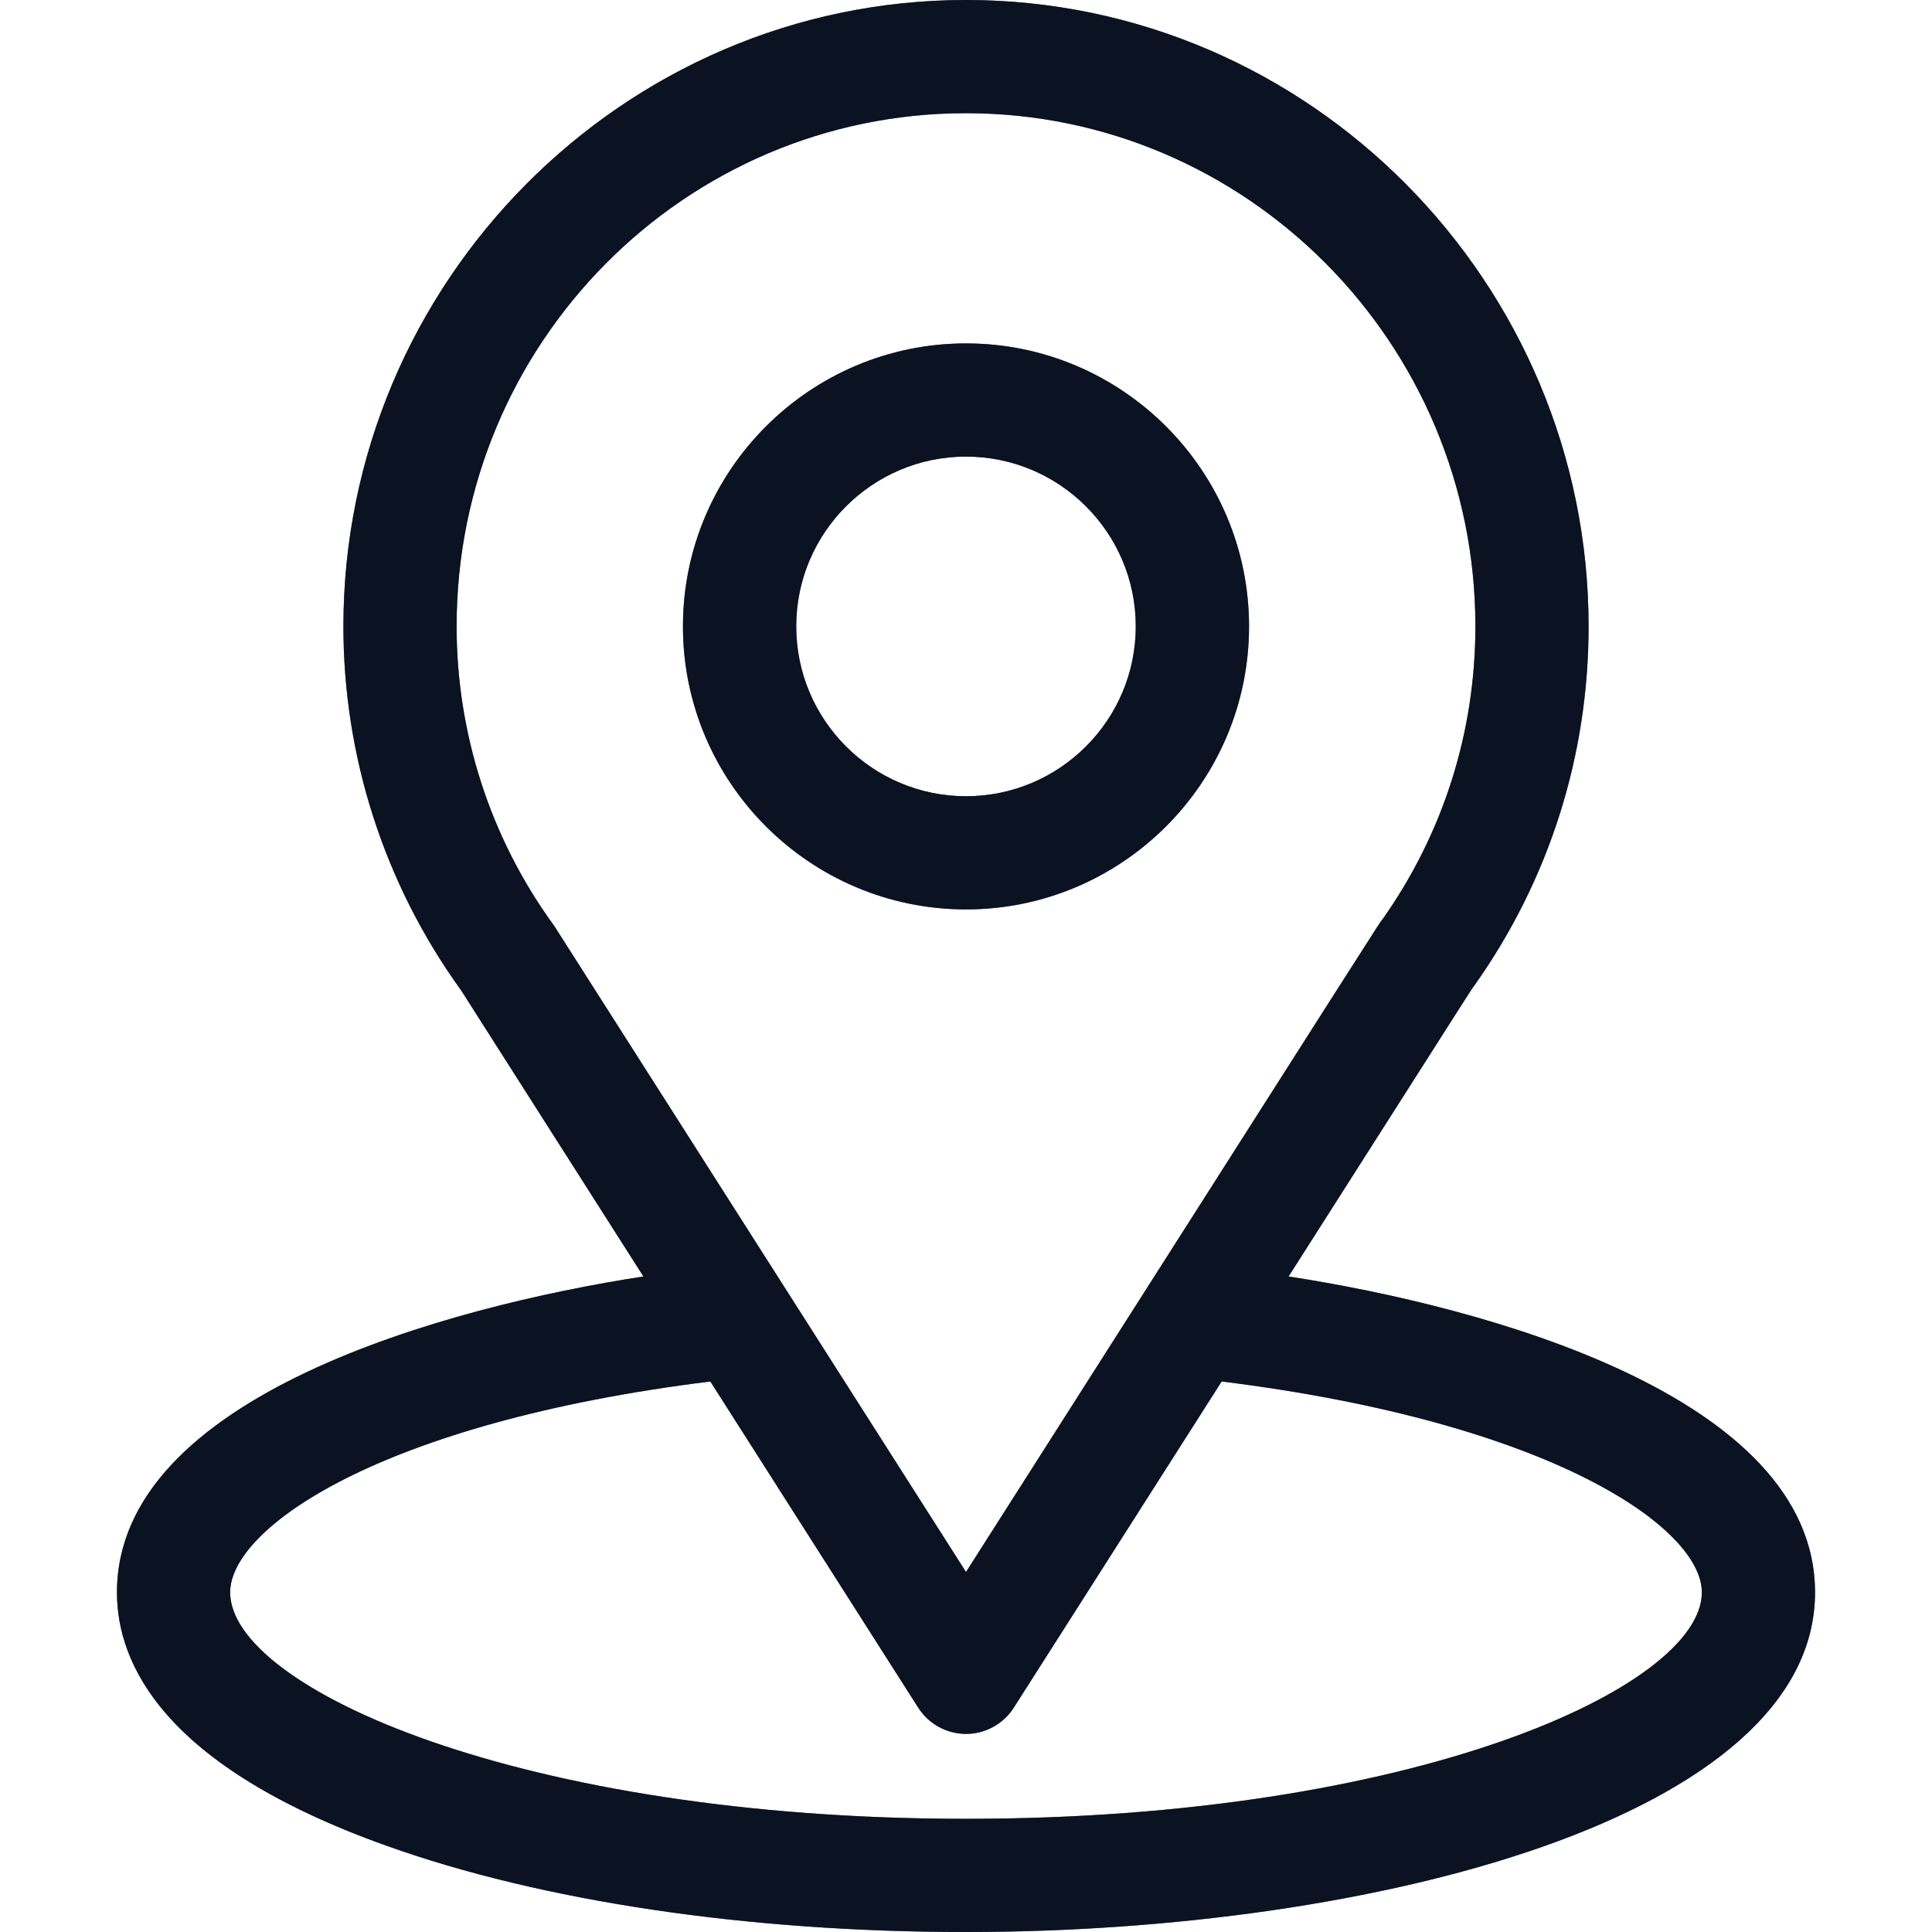<svg width="24" height="24" viewBox="0 0 24 24" fill="none" xmlns="http://www.w3.org/2000/svg">
<path d="M16.007 15.857C18.561 11.85 18.239 12.35 18.313 12.245C19.243 10.934 19.734 9.39 19.734 7.781C19.734 3.515 16.272 0 12 0C7.742 0 4.266 3.508 4.266 7.781C4.266 9.389 4.767 10.973 5.728 12.302L7.993 15.857C5.571 16.229 1.453 17.339 1.453 19.781C1.453 20.672 2.034 21.941 4.803 22.929C6.736 23.62 9.292 24 12 24C17.064 24 22.547 22.572 22.547 19.781C22.547 17.338 18.434 16.23 16.007 15.857ZM6.902 11.529C6.895 11.517 6.886 11.505 6.878 11.493C6.079 10.394 5.672 9.091 5.672 7.781C5.672 4.265 8.503 1.406 12 1.406C15.489 1.406 18.328 4.266 18.328 7.781C18.328 9.093 17.929 10.352 17.173 11.422C17.105 11.511 17.459 10.962 12 19.528L6.902 11.529ZM12 22.594C6.469 22.594 2.859 20.968 2.859 19.781C2.859 18.984 4.714 17.672 8.824 17.161L11.407 21.214C11.536 21.416 11.76 21.539 12 21.539C12.24 21.539 12.464 21.416 12.593 21.214L15.176 17.161C19.286 17.672 21.141 18.984 21.141 19.781C21.141 20.958 17.564 22.594 12 22.594Z" fill="#1A2C50"/>
<path d="M16.007 15.857C18.561 11.85 18.239 12.35 18.313 12.245C19.243 10.934 19.734 9.39 19.734 7.781C19.734 3.515 16.272 0 12 0C7.742 0 4.266 3.508 4.266 7.781C4.266 9.389 4.767 10.973 5.728 12.302L7.993 15.857C5.571 16.229 1.453 17.339 1.453 19.781C1.453 20.672 2.034 21.941 4.803 22.929C6.736 23.62 9.292 24 12 24C17.064 24 22.547 22.572 22.547 19.781C22.547 17.338 18.434 16.23 16.007 15.857ZM6.902 11.529C6.895 11.517 6.886 11.505 6.878 11.493C6.079 10.394 5.672 9.091 5.672 7.781C5.672 4.265 8.503 1.406 12 1.406C15.489 1.406 18.328 4.266 18.328 7.781C18.328 9.093 17.929 10.352 17.173 11.422C17.105 11.511 17.459 10.962 12 19.528L6.902 11.529ZM12 22.594C6.469 22.594 2.859 20.968 2.859 19.781C2.859 18.984 4.714 17.672 8.824 17.161L11.407 21.214C11.536 21.416 11.76 21.539 12 21.539C12.24 21.539 12.464 21.416 12.593 21.214L15.176 17.161C19.286 17.672 21.141 18.984 21.141 19.781C21.141 20.958 17.564 22.594 12 22.594Z" fill="black" fill-opacity="0.2"/>
<path d="M16.007 15.857C18.561 11.85 18.239 12.35 18.313 12.245C19.243 10.934 19.734 9.39 19.734 7.781C19.734 3.515 16.272 0 12 0C7.742 0 4.266 3.508 4.266 7.781C4.266 9.389 4.767 10.973 5.728 12.302L7.993 15.857C5.571 16.229 1.453 17.339 1.453 19.781C1.453 20.672 2.034 21.941 4.803 22.929C6.736 23.62 9.292 24 12 24C17.064 24 22.547 22.572 22.547 19.781C22.547 17.338 18.434 16.23 16.007 15.857ZM6.902 11.529C6.895 11.517 6.886 11.505 6.878 11.493C6.079 10.394 5.672 9.091 5.672 7.781C5.672 4.265 8.503 1.406 12 1.406C15.489 1.406 18.328 4.266 18.328 7.781C18.328 9.093 17.929 10.352 17.173 11.422C17.105 11.511 17.459 10.962 12 19.528L6.902 11.529ZM12 22.594C6.469 22.594 2.859 20.968 2.859 19.781C2.859 18.984 4.714 17.672 8.824 17.161L11.407 21.214C11.536 21.416 11.76 21.539 12 21.539C12.24 21.539 12.464 21.416 12.593 21.214L15.176 17.161C19.286 17.672 21.141 18.984 21.141 19.781C21.141 20.958 17.564 22.594 12 22.594Z" fill="black" fill-opacity="0.2"/>
<path d="M16.007 15.857C18.561 11.85 18.239 12.35 18.313 12.245C19.243 10.934 19.734 9.39 19.734 7.781C19.734 3.515 16.272 0 12 0C7.742 0 4.266 3.508 4.266 7.781C4.266 9.389 4.767 10.973 5.728 12.302L7.993 15.857C5.571 16.229 1.453 17.339 1.453 19.781C1.453 20.672 2.034 21.941 4.803 22.929C6.736 23.62 9.292 24 12 24C17.064 24 22.547 22.572 22.547 19.781C22.547 17.338 18.434 16.23 16.007 15.857ZM6.902 11.529C6.895 11.517 6.886 11.505 6.878 11.493C6.079 10.394 5.672 9.091 5.672 7.781C5.672 4.265 8.503 1.406 12 1.406C15.489 1.406 18.328 4.266 18.328 7.781C18.328 9.093 17.929 10.352 17.173 11.422C17.105 11.511 17.459 10.962 12 19.528L6.902 11.529ZM12 22.594C6.469 22.594 2.859 20.968 2.859 19.781C2.859 18.984 4.714 17.672 8.824 17.161L11.407 21.214C11.536 21.416 11.76 21.539 12 21.539C12.24 21.539 12.464 21.416 12.593 21.214L15.176 17.161C19.286 17.672 21.141 18.984 21.141 19.781C21.141 20.958 17.564 22.594 12 22.594Z" fill="black" fill-opacity="0.2"/>
<path d="M16.007 15.857C18.561 11.85 18.239 12.35 18.313 12.245C19.243 10.934 19.734 9.39 19.734 7.781C19.734 3.515 16.272 0 12 0C7.742 0 4.266 3.508 4.266 7.781C4.266 9.389 4.767 10.973 5.728 12.302L7.993 15.857C5.571 16.229 1.453 17.339 1.453 19.781C1.453 20.672 2.034 21.941 4.803 22.929C6.736 23.62 9.292 24 12 24C17.064 24 22.547 22.572 22.547 19.781C22.547 17.338 18.434 16.23 16.007 15.857ZM6.902 11.529C6.895 11.517 6.886 11.505 6.878 11.493C6.079 10.394 5.672 9.091 5.672 7.781C5.672 4.265 8.503 1.406 12 1.406C15.489 1.406 18.328 4.266 18.328 7.781C18.328 9.093 17.929 10.352 17.173 11.422C17.105 11.511 17.459 10.962 12 19.528L6.902 11.529ZM12 22.594C6.469 22.594 2.859 20.968 2.859 19.781C2.859 18.984 4.714 17.672 8.824 17.161L11.407 21.214C11.536 21.416 11.76 21.539 12 21.539C12.24 21.539 12.464 21.416 12.593 21.214L15.176 17.161C19.286 17.672 21.141 18.984 21.141 19.781C21.141 20.958 17.564 22.594 12 22.594Z" fill="black" fill-opacity="0.2"/>
<path d="M12 4.266C10.062 4.266 8.484 5.843 8.484 7.781C8.484 9.72 10.062 11.297 12 11.297C13.938 11.297 15.516 9.72 15.516 7.781C15.516 5.843 13.938 4.266 12 4.266ZM12 9.891C10.837 9.891 9.891 8.944 9.891 7.781C9.891 6.618 10.837 5.672 12 5.672C13.163 5.672 14.109 6.618 14.109 7.781C14.109 8.944 13.163 9.891 12 9.891Z" fill="#1A2C50"/>
<path d="M12 4.266C10.062 4.266 8.484 5.843 8.484 7.781C8.484 9.72 10.062 11.297 12 11.297C13.938 11.297 15.516 9.72 15.516 7.781C15.516 5.843 13.938 4.266 12 4.266ZM12 9.891C10.837 9.891 9.891 8.944 9.891 7.781C9.891 6.618 10.837 5.672 12 5.672C13.163 5.672 14.109 6.618 14.109 7.781C14.109 8.944 13.163 9.891 12 9.891Z" fill="black" fill-opacity="0.2"/>
<path d="M12 4.266C10.062 4.266 8.484 5.843 8.484 7.781C8.484 9.72 10.062 11.297 12 11.297C13.938 11.297 15.516 9.72 15.516 7.781C15.516 5.843 13.938 4.266 12 4.266ZM12 9.891C10.837 9.891 9.891 8.944 9.891 7.781C9.891 6.618 10.837 5.672 12 5.672C13.163 5.672 14.109 6.618 14.109 7.781C14.109 8.944 13.163 9.891 12 9.891Z" fill="black" fill-opacity="0.2"/>
<path d="M12 4.266C10.062 4.266 8.484 5.843 8.484 7.781C8.484 9.72 10.062 11.297 12 11.297C13.938 11.297 15.516 9.72 15.516 7.781C15.516 5.843 13.938 4.266 12 4.266ZM12 9.891C10.837 9.891 9.891 8.944 9.891 7.781C9.891 6.618 10.837 5.672 12 5.672C13.163 5.672 14.109 6.618 14.109 7.781C14.109 8.944 13.163 9.891 12 9.891Z" fill="black" fill-opacity="0.2"/>
<path d="M12 4.266C10.062 4.266 8.484 5.843 8.484 7.781C8.484 9.72 10.062 11.297 12 11.297C13.938 11.297 15.516 9.72 15.516 7.781C15.516 5.843 13.938 4.266 12 4.266ZM12 9.891C10.837 9.891 9.891 8.944 9.891 7.781C9.891 6.618 10.837 5.672 12 5.672C13.163 5.672 14.109 6.618 14.109 7.781C14.109 8.944 13.163 9.891 12 9.891Z" fill="black" fill-opacity="0.2"/>
</svg>
